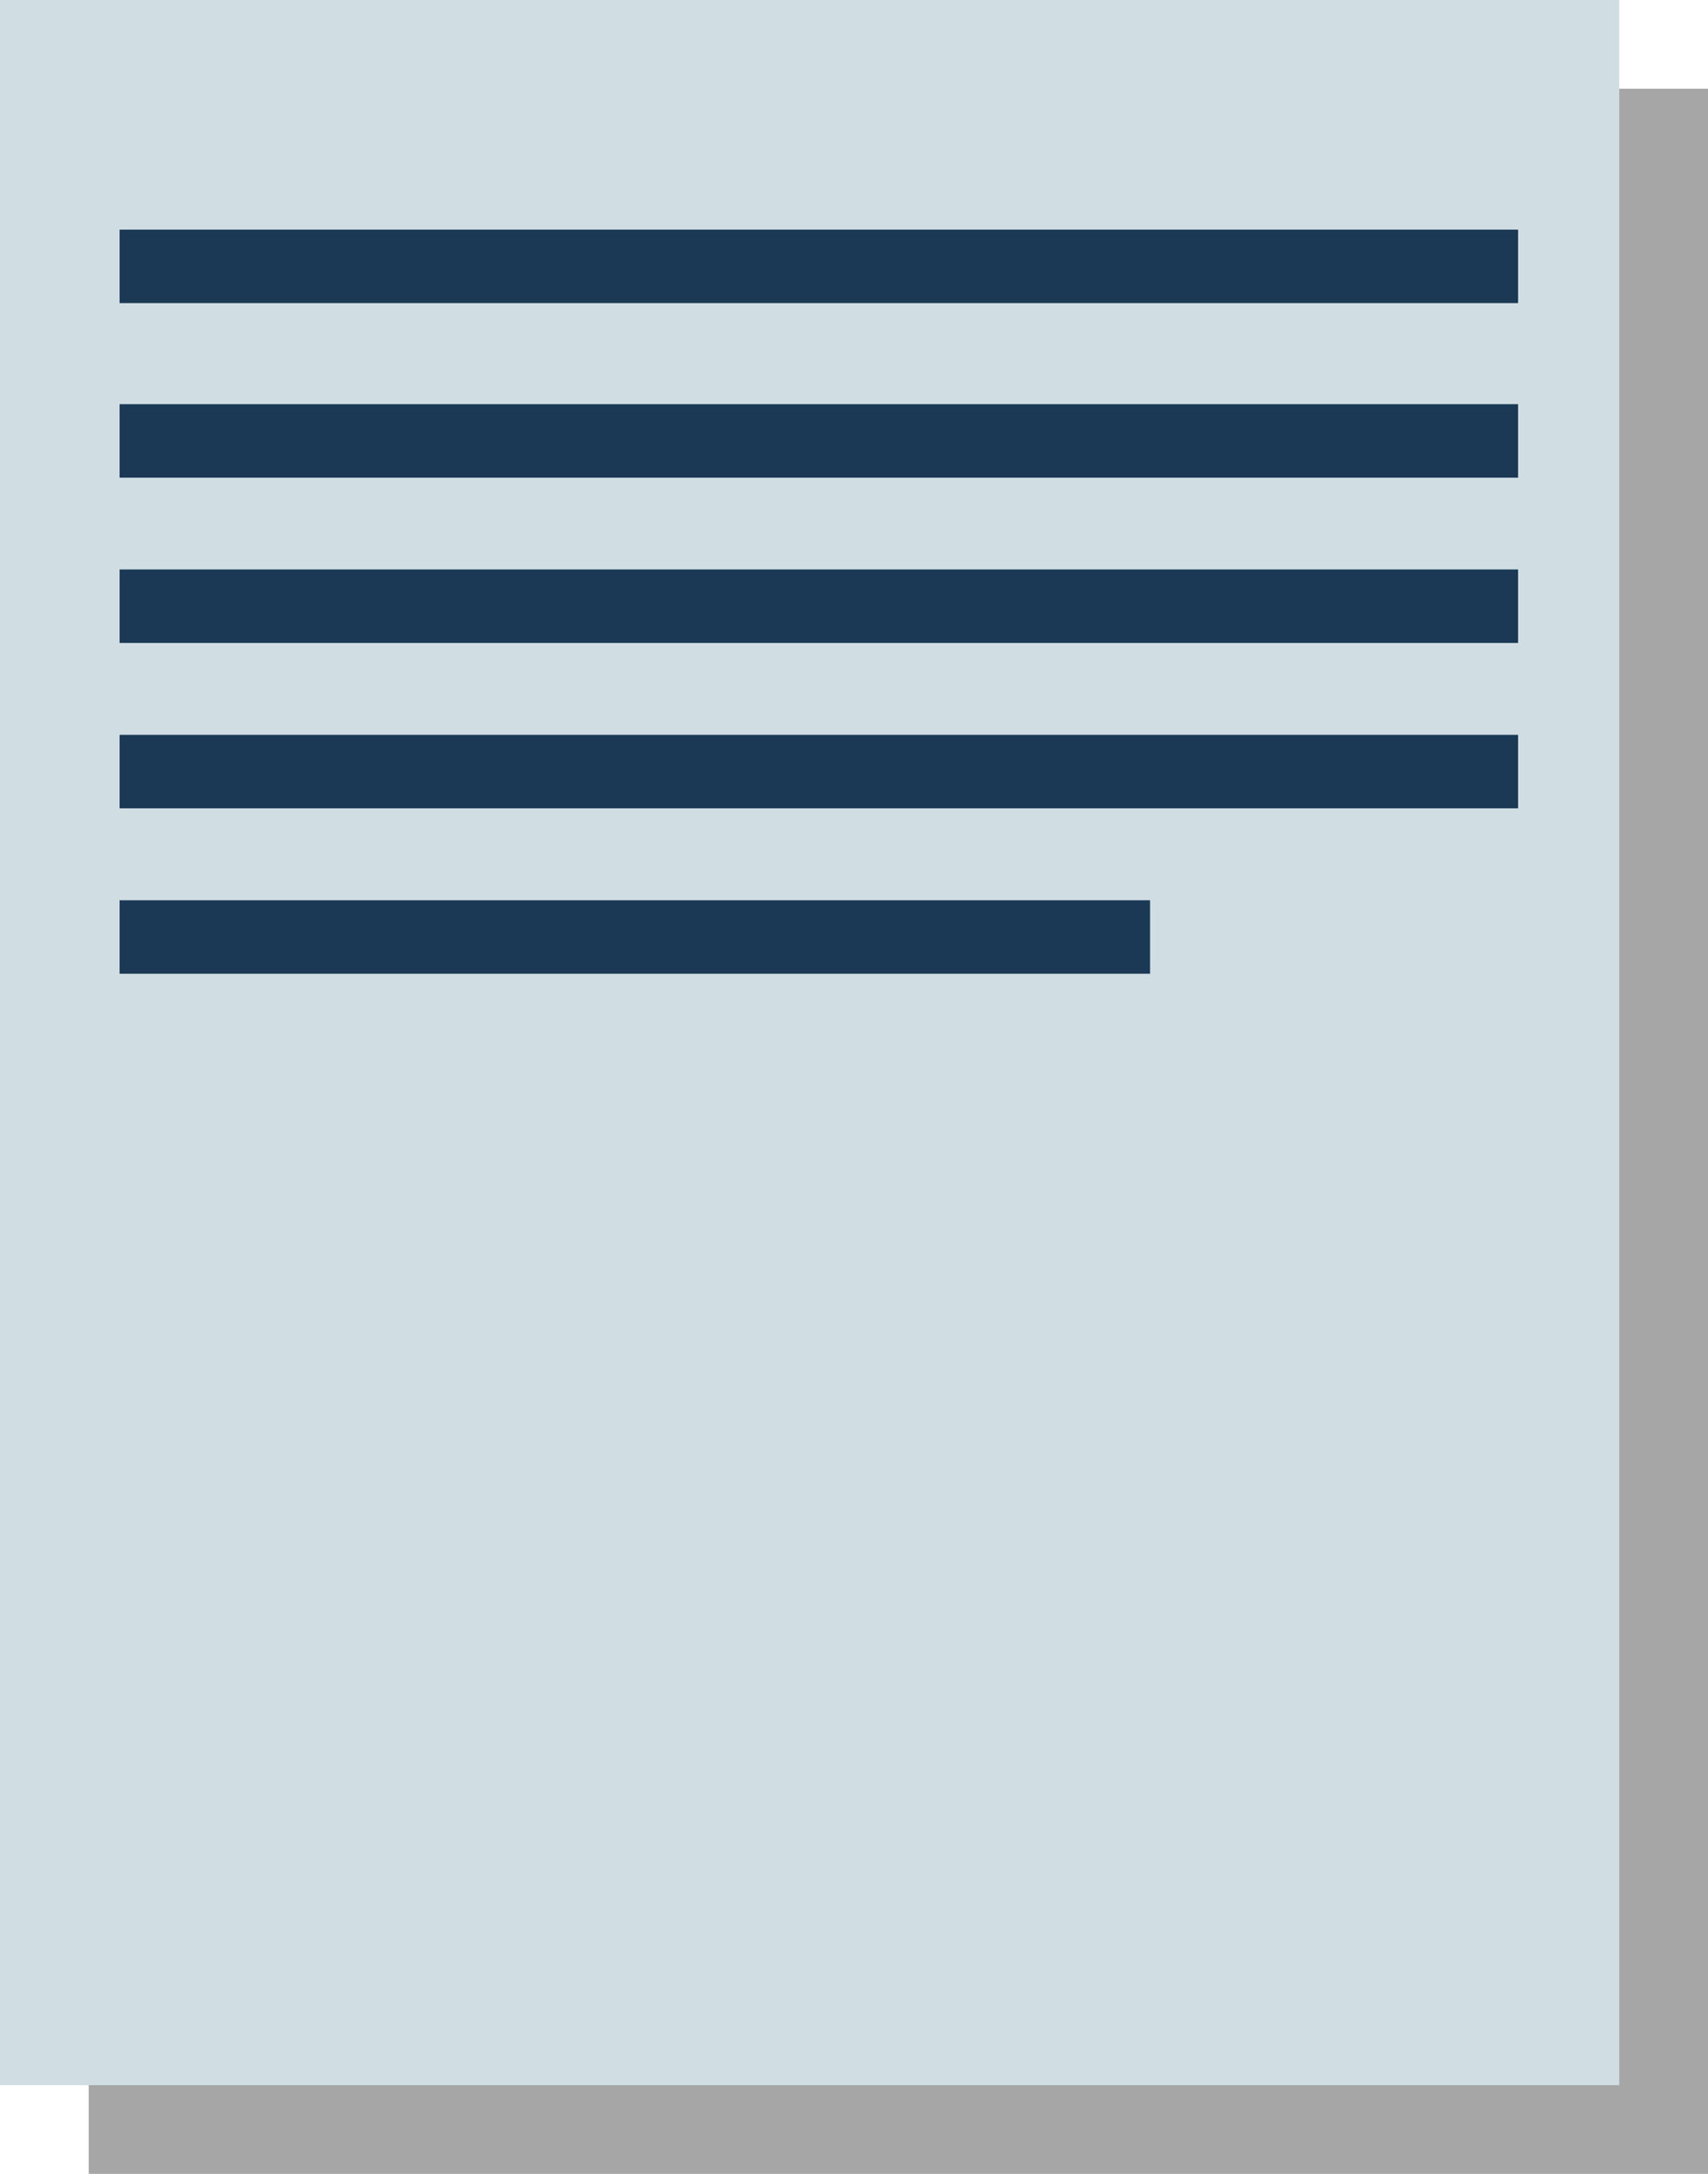 <svg width="77" height="98" viewBox="0 0 77 98" fill="none" xmlns="http://www.w3.org/2000/svg">
<path d="M77 4H4V98H77V4Z" fill="#A6A6A6"/>
<path d="M72.438 14.352H9.392V17.664H72.438V14.352Z" fill="#C9DAD8"/>
<path d="M72.438 22.221H9.392V25.534H72.438V22.221Z" fill="#C9DAD8"/>
<path d="M72.438 29.672H9.392V32.985H72.438V29.672Z" fill="#C9DAD8"/>
<path d="M72.438 37.127H9.392V40.44H72.438V37.127Z" fill="#C9DAD8"/>
<path d="M55.847 44.584H9.392V47.897H55.847V44.584Z" fill="#C9DAD8"/>
<path d="M73 0H0V94H73V0Z" fill="#D0DDE2"/>
<path d="M68.438 10.352H5.392V13.664H68.438V10.352Z" fill="#1B3955"/>
<path d="M68.438 18.221H5.392V21.534H68.438V18.221Z" fill="#1B3955"/>
<path d="M68.438 25.672H5.392V28.985H68.438V25.672Z" fill="#1B3955"/>
<path d="M68.438 33.127H5.392V36.44H68.438V33.127Z" fill="#1B3955"/>
<path d="M51.847 40.584H5.392V43.897H51.847V40.584Z" fill="#1B3955"/>
</svg>
